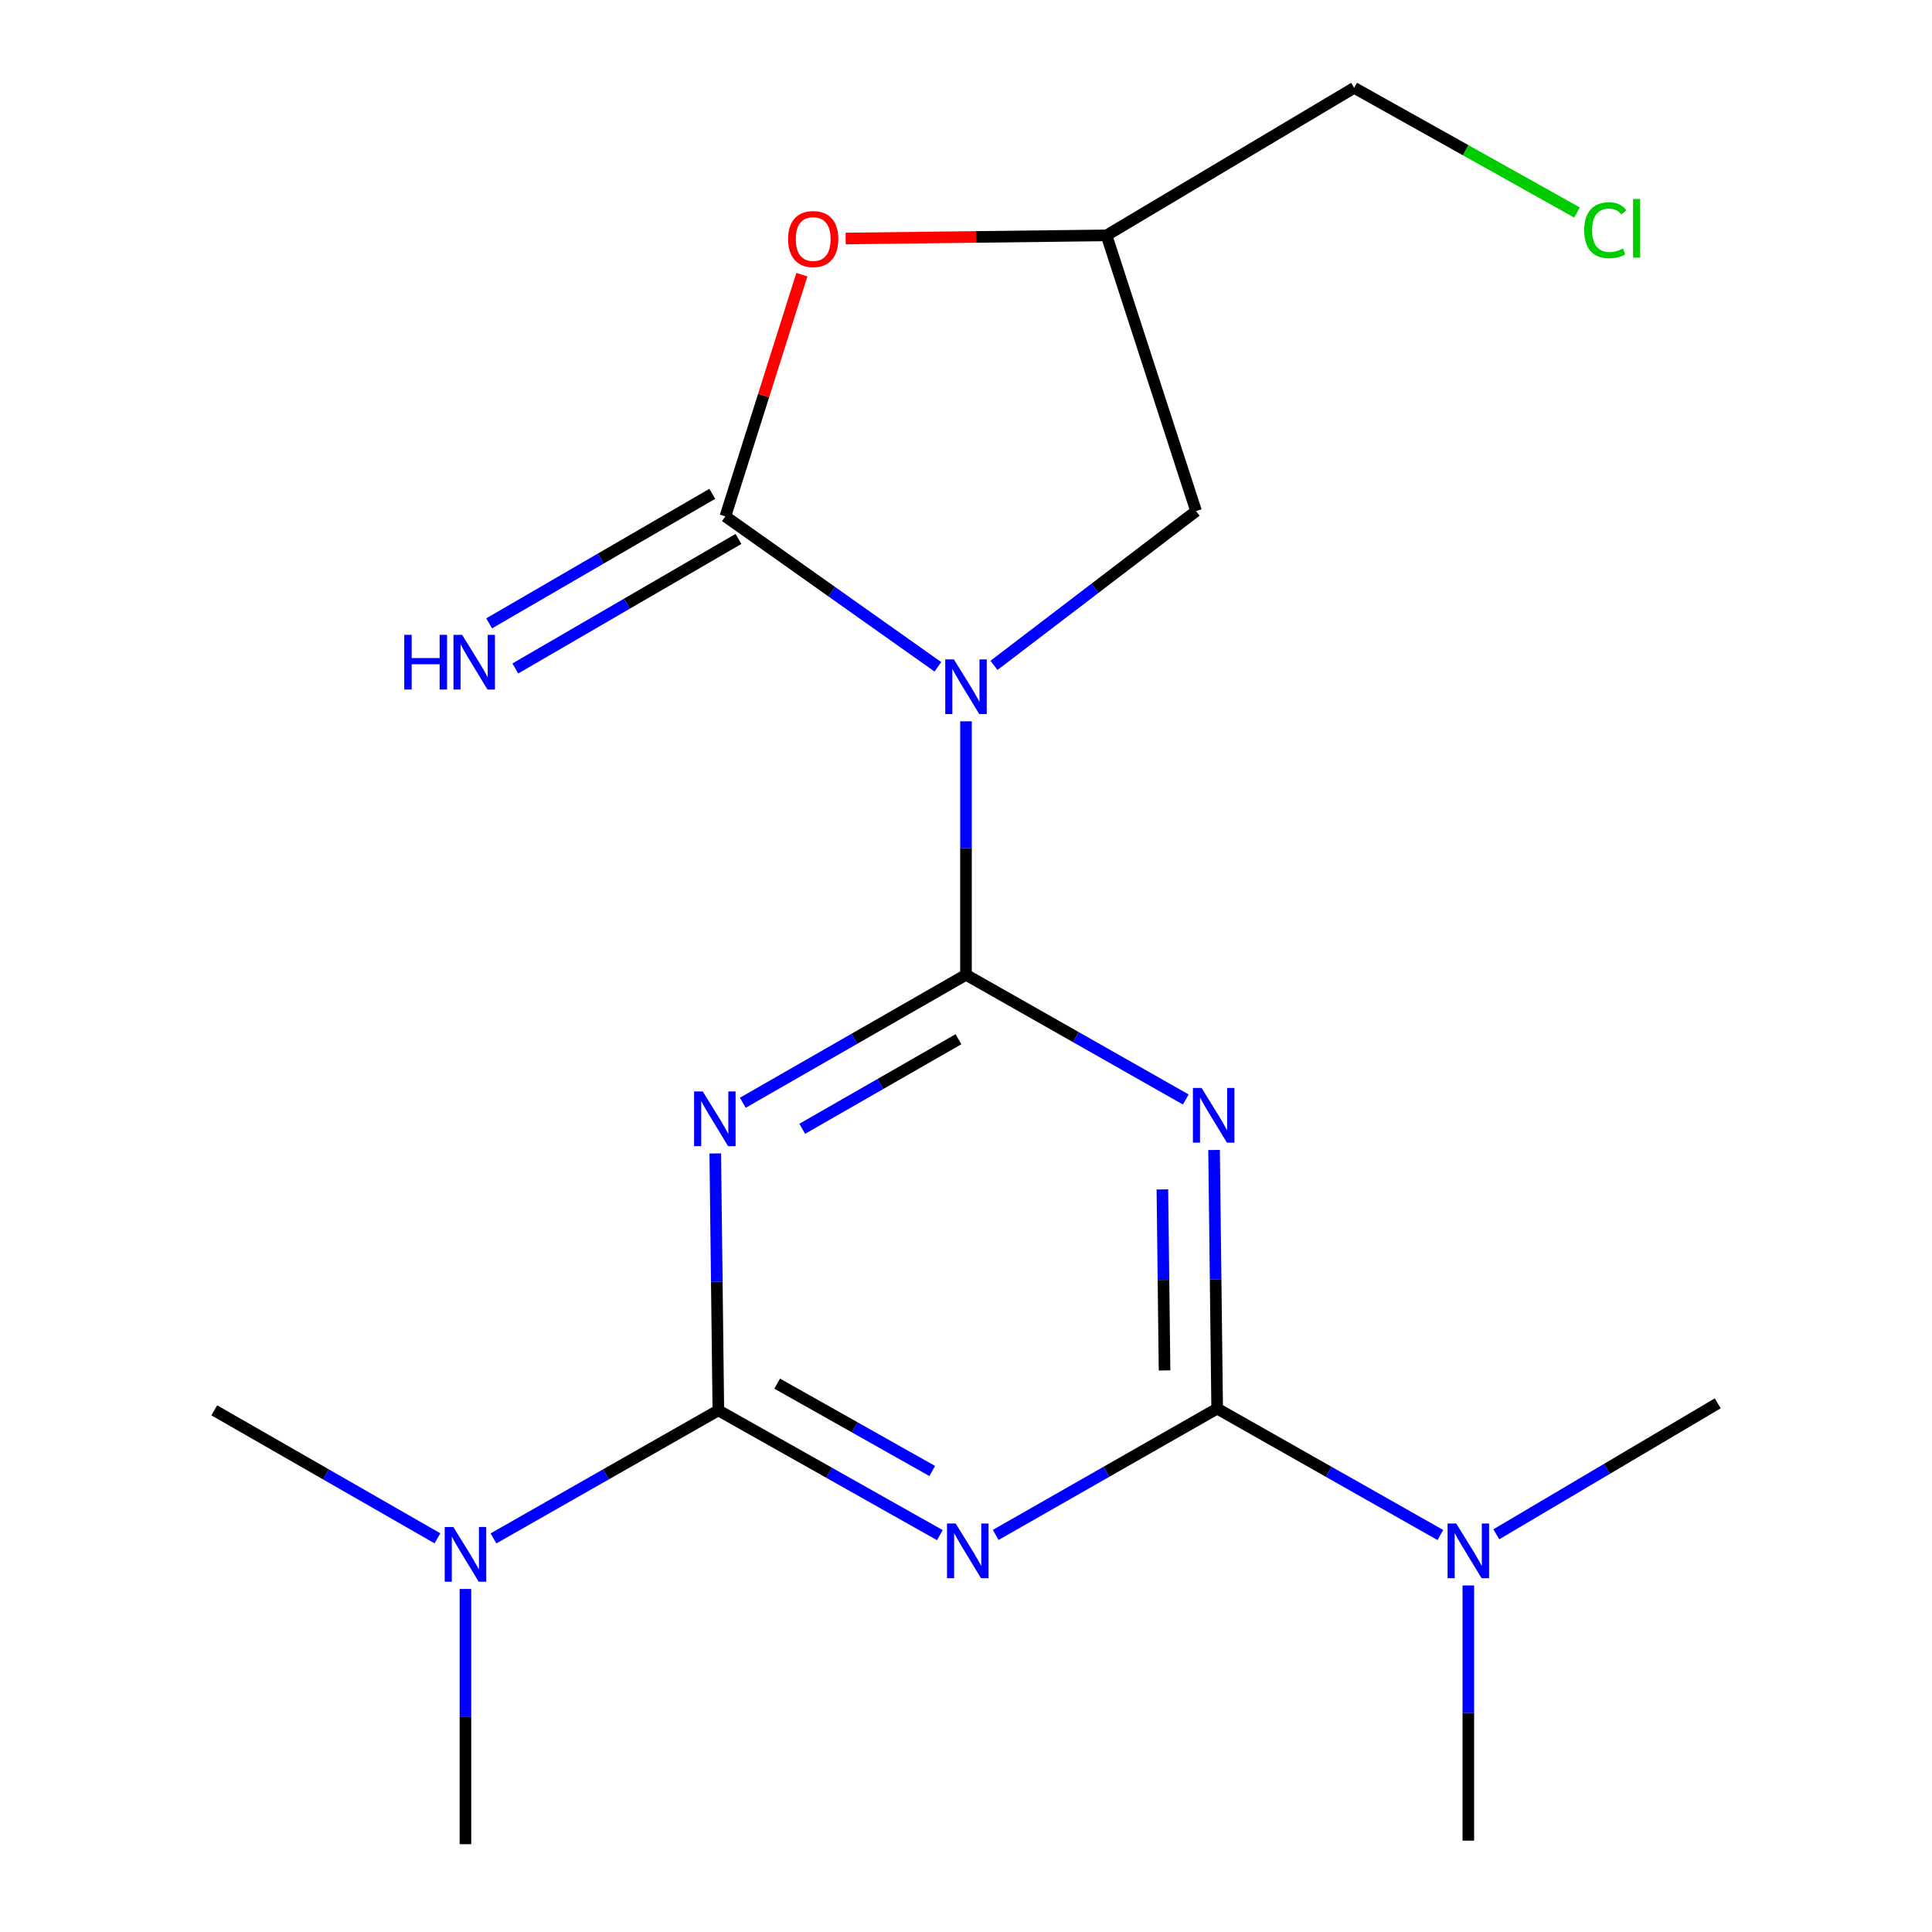 <?xml version='1.0' encoding='iso-8859-1'?>
<svg version='1.1' baseProfile='full'
              xmlns='http://www.w3.org/2000/svg'
                      xmlns:rdkit='http://www.rdkit.org/xml'
                      xmlns:xlink='http://www.w3.org/1999/xlink'
                  xml:space='preserve'
width='1000px' height='1000px' viewBox='0 0 1000 1000'>
<!-- END OF HEADER -->
<rect style='opacity:1.0;fill:#FFFFFF;stroke:none' width='1000' height='1000' x='0' y='0'> </rect>
<path class='bond-0' d='M 500,504.544 L 500,438.942' style='fill:none;fill-rule:evenodd;stroke:#000000;stroke-width:6px;stroke-linecap:butt;stroke-linejoin:miter;stroke-opacity:1' />
<path class='bond-0' d='M 500,438.942 L 500,373.34' style='fill:none;fill-rule:evenodd;stroke:#0000FF;stroke-width:6px;stroke-linecap:butt;stroke-linejoin:miter;stroke-opacity:1' />
<path class='bond-1' d='M 500,504.544 L 442.243,537.663' style='fill:none;fill-rule:evenodd;stroke:#000000;stroke-width:6px;stroke-linecap:butt;stroke-linejoin:miter;stroke-opacity:1' />
<path class='bond-1' d='M 442.243,537.663 L 384.486,570.782' style='fill:none;fill-rule:evenodd;stroke:#0000FF;stroke-width:6px;stroke-linecap:butt;stroke-linejoin:miter;stroke-opacity:1' />
<path class='bond-1' d='M 496.1,537.896 L 455.67,561.079' style='fill:none;fill-rule:evenodd;stroke:#000000;stroke-width:6px;stroke-linecap:butt;stroke-linejoin:miter;stroke-opacity:1' />
<path class='bond-1' d='M 455.67,561.079 L 415.24,584.263' style='fill:none;fill-rule:evenodd;stroke:#0000FF;stroke-width:6px;stroke-linecap:butt;stroke-linejoin:miter;stroke-opacity:1' />
<path class='bond-2' d='M 500,504.544 L 556.881,536.817' style='fill:none;fill-rule:evenodd;stroke:#000000;stroke-width:6px;stroke-linecap:butt;stroke-linejoin:miter;stroke-opacity:1' />
<path class='bond-2' d='M 556.881,536.817 L 613.762,569.09' style='fill:none;fill-rule:evenodd;stroke:#0000FF;stroke-width:6px;stroke-linecap:butt;stroke-linejoin:miter;stroke-opacity:1' />
<path class='bond-3' d='M 485.445,345.148 L 430.451,306.212' style='fill:none;fill-rule:evenodd;stroke:#0000FF;stroke-width:6px;stroke-linecap:butt;stroke-linejoin:miter;stroke-opacity:1' />
<path class='bond-3' d='M 430.451,306.212 L 375.458,267.276' style='fill:none;fill-rule:evenodd;stroke:#000000;stroke-width:6px;stroke-linecap:butt;stroke-linejoin:miter;stroke-opacity:1' />
<path class='bond-4' d='M 514.485,344.395 L 566.785,304.471' style='fill:none;fill-rule:evenodd;stroke:#0000FF;stroke-width:6px;stroke-linecap:butt;stroke-linejoin:miter;stroke-opacity:1' />
<path class='bond-4' d='M 566.785,304.471 L 619.084,264.547' style='fill:none;fill-rule:evenodd;stroke:#000000;stroke-width:6px;stroke-linecap:butt;stroke-linejoin:miter;stroke-opacity:1' />
<path class='bond-5' d='M 370.215,597.022 L 371.014,663.508' style='fill:none;fill-rule:evenodd;stroke:#0000FF;stroke-width:6px;stroke-linecap:butt;stroke-linejoin:miter;stroke-opacity:1' />
<path class='bond-5' d='M 371.014,663.508 L 371.814,729.995' style='fill:none;fill-rule:evenodd;stroke:#000000;stroke-width:6px;stroke-linecap:butt;stroke-linejoin:miter;stroke-opacity:1' />
<path class='bond-6' d='M 628.401,595.23 L 629.201,662.163' style='fill:none;fill-rule:evenodd;stroke:#0000FF;stroke-width:6px;stroke-linecap:butt;stroke-linejoin:miter;stroke-opacity:1' />
<path class='bond-6' d='M 629.201,662.163 L 630.001,729.095' style='fill:none;fill-rule:evenodd;stroke:#000000;stroke-width:6px;stroke-linecap:butt;stroke-linejoin:miter;stroke-opacity:1' />
<path class='bond-6' d='M 601.65,615.633 L 602.21,662.485' style='fill:none;fill-rule:evenodd;stroke:#0000FF;stroke-width:6px;stroke-linecap:butt;stroke-linejoin:miter;stroke-opacity:1' />
<path class='bond-6' d='M 602.21,662.485 L 602.77,709.338' style='fill:none;fill-rule:evenodd;stroke:#000000;stroke-width:6px;stroke-linecap:butt;stroke-linejoin:miter;stroke-opacity:1' />
<path class='bond-7' d='M 515.37,794.48 L 572.685,761.787' style='fill:none;fill-rule:evenodd;stroke:#0000FF;stroke-width:6px;stroke-linecap:butt;stroke-linejoin:miter;stroke-opacity:1' />
<path class='bond-7' d='M 572.685,761.787 L 630.001,729.095' style='fill:none;fill-rule:evenodd;stroke:#000000;stroke-width:6px;stroke-linecap:butt;stroke-linejoin:miter;stroke-opacity:1' />
<path class='bond-8' d='M 486.47,794.588 L 429.142,762.291' style='fill:none;fill-rule:evenodd;stroke:#0000FF;stroke-width:6px;stroke-linecap:butt;stroke-linejoin:miter;stroke-opacity:1' />
<path class='bond-8' d='M 429.142,762.291 L 371.814,729.995' style='fill:none;fill-rule:evenodd;stroke:#000000;stroke-width:6px;stroke-linecap:butt;stroke-linejoin:miter;stroke-opacity:1' />
<path class='bond-8' d='M 482.521,761.381 L 442.391,738.774' style='fill:none;fill-rule:evenodd;stroke:#0000FF;stroke-width:6px;stroke-linecap:butt;stroke-linejoin:miter;stroke-opacity:1' />
<path class='bond-8' d='M 442.391,738.774 L 402.261,716.166' style='fill:none;fill-rule:evenodd;stroke:#000000;stroke-width:6px;stroke-linecap:butt;stroke-linejoin:miter;stroke-opacity:1' />
<path class='bond-9' d='M 375.458,267.276 L 395.253,204.723' style='fill:none;fill-rule:evenodd;stroke:#000000;stroke-width:6px;stroke-linecap:butt;stroke-linejoin:miter;stroke-opacity:1' />
<path class='bond-9' d='M 395.253,204.723 L 415.048,142.17' style='fill:none;fill-rule:evenodd;stroke:#FF0000;stroke-width:6px;stroke-linecap:butt;stroke-linejoin:miter;stroke-opacity:1' />
<path class='bond-10' d='M 368.682,255.604 L 310.931,289.126' style='fill:none;fill-rule:evenodd;stroke:#000000;stroke-width:6px;stroke-linecap:butt;stroke-linejoin:miter;stroke-opacity:1' />
<path class='bond-10' d='M 310.931,289.126 L 253.179,322.648' style='fill:none;fill-rule:evenodd;stroke:#0000FF;stroke-width:6px;stroke-linecap:butt;stroke-linejoin:miter;stroke-opacity:1' />
<path class='bond-10' d='M 382.233,278.949 L 324.482,312.471' style='fill:none;fill-rule:evenodd;stroke:#000000;stroke-width:6px;stroke-linecap:butt;stroke-linejoin:miter;stroke-opacity:1' />
<path class='bond-10' d='M 324.482,312.471 L 266.73,345.993' style='fill:none;fill-rule:evenodd;stroke:#0000FF;stroke-width:6px;stroke-linecap:butt;stroke-linejoin:miter;stroke-opacity:1' />
<path class='bond-11' d='M 371.814,729.995 L 313.616,763.137' style='fill:none;fill-rule:evenodd;stroke:#000000;stroke-width:6px;stroke-linecap:butt;stroke-linejoin:miter;stroke-opacity:1' />
<path class='bond-11' d='M 313.616,763.137 L 255.419,796.279' style='fill:none;fill-rule:evenodd;stroke:#0000FF;stroke-width:6px;stroke-linecap:butt;stroke-linejoin:miter;stroke-opacity:1' />
<path class='bond-12' d='M 630.001,729.095 L 687.764,761.811' style='fill:none;fill-rule:evenodd;stroke:#000000;stroke-width:6px;stroke-linecap:butt;stroke-linejoin:miter;stroke-opacity:1' />
<path class='bond-12' d='M 687.764,761.811 L 745.527,794.527' style='fill:none;fill-rule:evenodd;stroke:#0000FF;stroke-width:6px;stroke-linecap:butt;stroke-linejoin:miter;stroke-opacity:1' />
<path class='bond-13' d='M 437.707,123.443 L 505.219,122.636' style='fill:none;fill-rule:evenodd;stroke:#FF0000;stroke-width:6px;stroke-linecap:butt;stroke-linejoin:miter;stroke-opacity:1' />
<path class='bond-13' d='M 505.219,122.636 L 572.731,121.829' style='fill:none;fill-rule:evenodd;stroke:#000000;stroke-width:6px;stroke-linecap:butt;stroke-linejoin:miter;stroke-opacity:1' />
<path class='bond-14' d='M 619.084,264.547 L 572.731,121.829' style='fill:none;fill-rule:evenodd;stroke:#000000;stroke-width:6px;stroke-linecap:butt;stroke-linejoin:miter;stroke-opacity:1' />
<path class='bond-15' d='M 572.731,121.829 L 700.902,45.455' style='fill:none;fill-rule:evenodd;stroke:#000000;stroke-width:6px;stroke-linecap:butt;stroke-linejoin:miter;stroke-opacity:1' />
<path class='bond-16' d='M 240.913,822.45 L 240.913,888.498' style='fill:none;fill-rule:evenodd;stroke:#0000FF;stroke-width:6px;stroke-linecap:butt;stroke-linejoin:miter;stroke-opacity:1' />
<path class='bond-16' d='M 240.913,888.498 L 240.913,954.545' style='fill:none;fill-rule:evenodd;stroke:#000000;stroke-width:6px;stroke-linecap:butt;stroke-linejoin:miter;stroke-opacity:1' />
<path class='bond-17' d='M 226.427,796.233 L 168.67,763.114' style='fill:none;fill-rule:evenodd;stroke:#0000FF;stroke-width:6px;stroke-linecap:butt;stroke-linejoin:miter;stroke-opacity:1' />
<path class='bond-17' d='M 168.67,763.114 L 110.912,729.995' style='fill:none;fill-rule:evenodd;stroke:#000000;stroke-width:6px;stroke-linecap:butt;stroke-linejoin:miter;stroke-opacity:1' />
<path class='bond-18' d='M 760.002,820.635 L 760.002,886.676' style='fill:none;fill-rule:evenodd;stroke:#0000FF;stroke-width:6px;stroke-linecap:butt;stroke-linejoin:miter;stroke-opacity:1' />
<path class='bond-18' d='M 760.002,886.676 L 760.002,952.716' style='fill:none;fill-rule:evenodd;stroke:#000000;stroke-width:6px;stroke-linecap:butt;stroke-linejoin:miter;stroke-opacity:1' />
<path class='bond-19' d='M 774.491,794.154 L 831.789,760.26' style='fill:none;fill-rule:evenodd;stroke:#0000FF;stroke-width:6px;stroke-linecap:butt;stroke-linejoin:miter;stroke-opacity:1' />
<path class='bond-19' d='M 831.789,760.26 L 889.088,726.365' style='fill:none;fill-rule:evenodd;stroke:#000000;stroke-width:6px;stroke-linecap:butt;stroke-linejoin:miter;stroke-opacity:1' />
<path class='bond-20' d='M 816.259,109.993 L 758.581,77.724' style='fill:none;fill-rule:evenodd;stroke:#00CC00;stroke-width:6px;stroke-linecap:butt;stroke-linejoin:miter;stroke-opacity:1' />
<path class='bond-20' d='M 758.581,77.724 L 700.902,45.455' style='fill:none;fill-rule:evenodd;stroke:#000000;stroke-width:6px;stroke-linecap:butt;stroke-linejoin:miter;stroke-opacity:1' />
<path  class='atom-1' d='M 493.74 341.293
L 503.02 356.293
Q 503.94 357.773, 505.42 360.453
Q 506.9 363.133, 506.98 363.293
L 506.98 341.293
L 510.74 341.293
L 510.74 369.613
L 506.86 369.613
L 496.9 353.213
Q 495.74 351.293, 494.5 349.093
Q 493.3 346.893, 492.94 346.213
L 492.94 369.613
L 489.26 369.613
L 489.26 341.293
L 493.74 341.293
' fill='#0000FF'/>
<path  class='atom-2' d='M 363.739 564.929
L 373.019 579.929
Q 373.939 581.409, 375.419 584.089
Q 376.899 586.769, 376.979 586.929
L 376.979 564.929
L 380.739 564.929
L 380.739 593.249
L 376.859 593.249
L 366.899 576.849
Q 365.739 574.929, 364.499 572.729
Q 363.299 570.529, 362.939 569.849
L 362.939 593.249
L 359.259 593.249
L 359.259 564.929
L 363.739 564.929
' fill='#0000FF'/>
<path  class='atom-3' d='M 621.926 563.115
L 631.206 578.115
Q 632.126 579.595, 633.606 582.275
Q 635.086 584.955, 635.166 585.115
L 635.166 563.115
L 638.926 563.115
L 638.926 591.435
L 635.046 591.435
L 625.086 575.035
Q 623.926 573.115, 622.686 570.915
Q 621.486 568.715, 621.126 568.035
L 621.126 591.435
L 617.446 591.435
L 617.446 563.115
L 621.926 563.115
' fill='#0000FF'/>
<path  class='atom-4' d='M 494.655 788.565
L 503.935 803.565
Q 504.855 805.045, 506.335 807.725
Q 507.815 810.405, 507.895 810.565
L 507.895 788.565
L 511.655 788.565
L 511.655 816.885
L 507.775 816.885
L 497.815 800.485
Q 496.655 798.565, 495.415 796.365
Q 494.215 794.165, 493.855 793.485
L 493.855 816.885
L 490.175 816.885
L 490.175 788.565
L 494.655 788.565
' fill='#0000FF'/>
<path  class='atom-8' d='M 407.911 123.724
Q 407.911 116.924, 411.271 113.124
Q 414.631 109.324, 420.911 109.324
Q 427.191 109.324, 430.551 113.124
Q 433.911 116.924, 433.911 123.724
Q 433.911 130.604, 430.511 134.524
Q 427.111 138.404, 420.911 138.404
Q 414.671 138.404, 411.271 134.524
Q 407.911 130.644, 407.911 123.724
M 420.911 135.204
Q 425.231 135.204, 427.551 132.324
Q 429.911 129.404, 429.911 123.724
Q 429.911 118.164, 427.551 115.364
Q 425.231 112.524, 420.911 112.524
Q 416.591 112.524, 414.231 115.324
Q 411.911 118.124, 411.911 123.724
Q 411.911 129.444, 414.231 132.324
Q 416.591 135.204, 420.911 135.204
' fill='#FF0000'/>
<path  class='atom-10' d='M 209.237 328.576
L 213.077 328.576
L 213.077 340.616
L 227.557 340.616
L 227.557 328.576
L 231.397 328.576
L 231.397 356.896
L 227.557 356.896
L 227.557 343.816
L 213.077 343.816
L 213.077 356.896
L 209.237 356.896
L 209.237 328.576
' fill='#0000FF'/>
<path  class='atom-10' d='M 239.197 328.576
L 248.477 343.576
Q 249.397 345.056, 250.877 347.736
Q 252.357 350.416, 252.437 350.576
L 252.437 328.576
L 256.197 328.576
L 256.197 356.896
L 252.317 356.896
L 242.357 340.496
Q 241.197 338.576, 239.957 336.376
Q 238.757 334.176, 238.397 333.496
L 238.397 356.896
L 234.717 356.896
L 234.717 328.576
L 239.197 328.576
' fill='#0000FF'/>
<path  class='atom-12' d='M 234.653 790.38
L 243.933 805.38
Q 244.853 806.86, 246.333 809.54
Q 247.813 812.22, 247.893 812.38
L 247.893 790.38
L 251.653 790.38
L 251.653 818.7
L 247.773 818.7
L 237.813 802.3
Q 236.653 800.38, 235.413 798.18
Q 234.213 795.98, 233.853 795.3
L 233.853 818.7
L 230.173 818.7
L 230.173 790.38
L 234.653 790.38
' fill='#0000FF'/>
<path  class='atom-13' d='M 753.742 788.565
L 763.022 803.565
Q 763.942 805.045, 765.422 807.725
Q 766.902 810.405, 766.982 810.565
L 766.982 788.565
L 770.742 788.565
L 770.742 816.885
L 766.862 816.885
L 756.902 800.485
Q 755.742 798.565, 754.502 796.365
Q 753.302 794.165, 752.942 793.485
L 752.942 816.885
L 749.262 816.885
L 749.262 788.565
L 753.742 788.565
' fill='#0000FF'/>
<path  class='atom-14' d='M 819.983 119.165
Q 819.983 112.125, 823.263 108.445
Q 826.583 104.725, 832.863 104.725
Q 838.703 104.725, 841.823 108.845
L 839.183 111.005
Q 836.903 108.005, 832.863 108.005
Q 828.583 108.005, 826.303 110.885
Q 824.063 113.725, 824.063 119.165
Q 824.063 124.765, 826.383 127.645
Q 828.743 130.525, 833.303 130.525
Q 836.423 130.525, 840.063 128.645
L 841.183 131.645
Q 839.703 132.605, 837.463 133.165
Q 835.223 133.725, 832.743 133.725
Q 826.583 133.725, 823.263 129.965
Q 819.983 126.205, 819.983 119.165
' fill='#00CC00'/>
<path  class='atom-14' d='M 845.263 103.005
L 848.943 103.005
L 848.943 133.365
L 845.263 133.365
L 845.263 103.005
' fill='#00CC00'/>
</svg>
